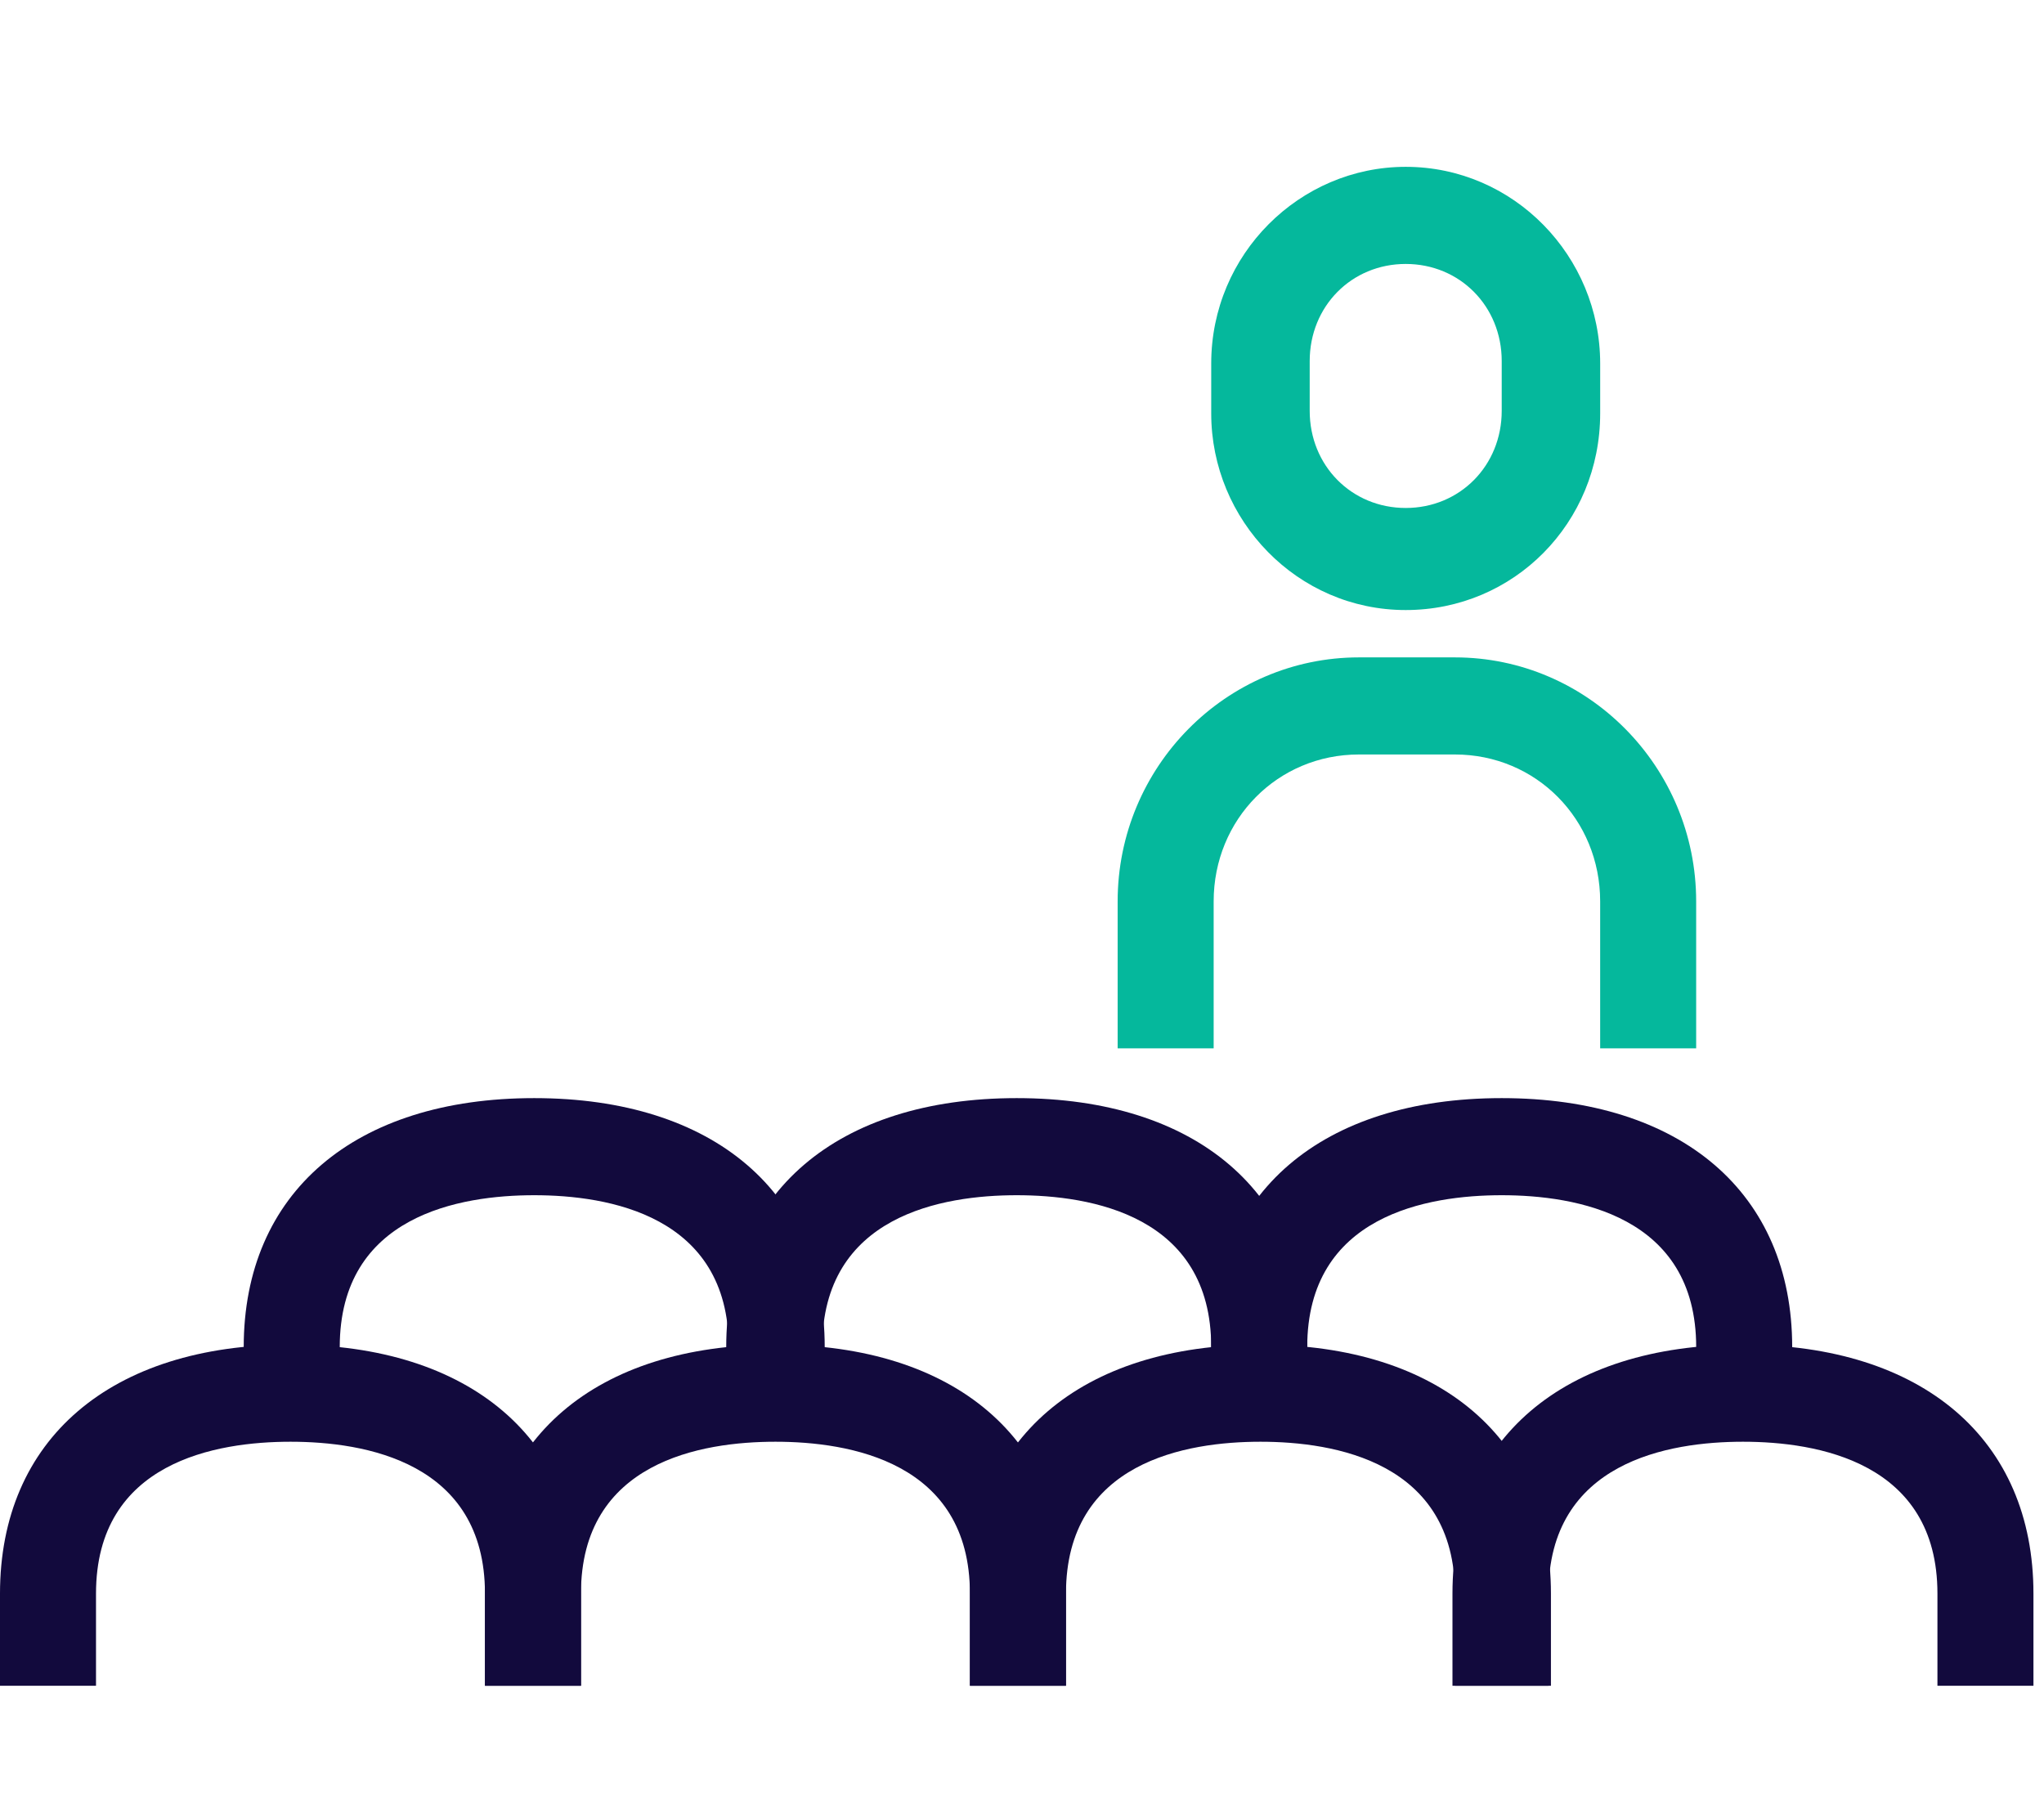 <svg width="98" height="87" viewBox="0 0 98 87" fill="none" xmlns="http://www.w3.org/2000/svg">
<rect width="98" height="87" fill="white"/>
<path fill-rule="evenodd" clip-rule="evenodd" d="M67.397 8C62.321 8 58.072 12.179 58.072 17.433V19.821C58.072 24.955 62.203 29.253 67.397 29.253C72.59 29.253 76.721 25.074 76.721 19.821V17.433C76.721 12.298 72.59 8 67.397 8ZM72 19.701C72 22.328 69.993 24.358 67.397 24.358C64.8 24.358 62.794 22.328 62.794 19.701V17.313C62.794 14.687 64.8 12.657 67.397 12.657C69.993 12.657 72 14.687 72 17.313V19.701Z" fill="#05B89C"/>
<path fill-rule="evenodd" clip-rule="evenodd" d="M81.323 50.269H76.72V43.224C76.72 39.284 73.651 36.179 69.756 36.179H65.153C61.258 36.179 58.189 39.284 58.189 43.224V50.269H53.586V43.224C53.586 36.776 58.779 31.523 65.153 31.523H69.756C76.13 31.523 81.323 36.776 81.323 43.224V50.269Z" fill="#05B89C"/>
<path fill-rule="evenodd" clip-rule="evenodd" d="M39.541 66.746H34.938V64.597C34.938 58.269 29.154 57.313 25.613 57.313C22.072 57.313 16.289 58.269 16.289 64.597V66.746H11.685V64.597C11.685 57.194 16.997 52.657 25.613 52.657C34.23 52.657 39.541 57.194 39.541 64.597V66.746Z" fill="#120A3D"/>
<path fill-rule="evenodd" clip-rule="evenodd" d="M62.675 66.746H58.072V64.597C58.072 58.269 52.288 57.313 48.747 57.313C45.206 57.313 39.423 58.269 39.423 64.597V66.746H34.819V64.597C34.819 57.194 40.131 52.657 48.747 52.657C57.364 52.657 62.675 57.194 62.675 64.597V66.746V66.746Z" fill="#120A3D"/>
<path fill-rule="evenodd" clip-rule="evenodd" d="M27.856 80.836H23.252V76.418C23.252 70.089 17.469 69.134 13.928 69.134C10.387 69.134 4.603 70.089 4.603 76.418V80.836H0V76.418C0 69.015 5.311 64.478 13.928 64.478C22.544 64.478 27.856 69.015 27.856 76.418V80.836Z" fill="#120A3D"/>
<path fill-rule="evenodd" clip-rule="evenodd" d="M51.106 80.836H46.503V76.418C46.503 70.089 40.72 69.134 37.179 69.134C33.638 69.134 27.854 70.089 27.854 76.418V80.836H23.251V76.418C23.251 69.015 28.562 64.478 37.179 64.478C45.795 64.478 51.106 69.015 51.106 76.418V80.836V80.836Z" fill="#120A3D"/>
<path fill-rule="evenodd" clip-rule="evenodd" d="M74.36 80.836H69.757V76.418C69.757 70.089 63.974 69.134 60.433 69.134C56.892 69.134 51.108 70.089 51.108 76.418V80.836H46.505V76.418C46.505 69.015 51.816 64.478 60.433 64.478C69.049 64.478 74.36 69.015 74.36 76.418V80.836Z" fill="#120A3D"/>
<path fill-rule="evenodd" clip-rule="evenodd" d="M97.494 80.836H92.891V76.418C92.891 70.089 87.107 69.134 83.567 69.134C80.025 69.134 74.242 70.089 74.242 76.418V80.836H69.639V76.418C69.639 69.015 74.95 64.478 83.567 64.478C92.183 64.478 97.494 69.015 97.494 76.418V80.836V80.836Z" fill="#120A3D"/>
<path fill-rule="evenodd" clip-rule="evenodd" d="M85.927 66.746H81.324V64.597C81.324 58.269 75.54 57.313 71.999 57.313C68.458 57.313 62.675 58.269 62.675 64.597V66.746H58.071V64.597C58.071 57.194 63.383 52.657 71.999 52.657C80.615 52.657 85.927 57.194 85.927 64.597V66.746Z" fill="#120A3D"/>
</svg>
